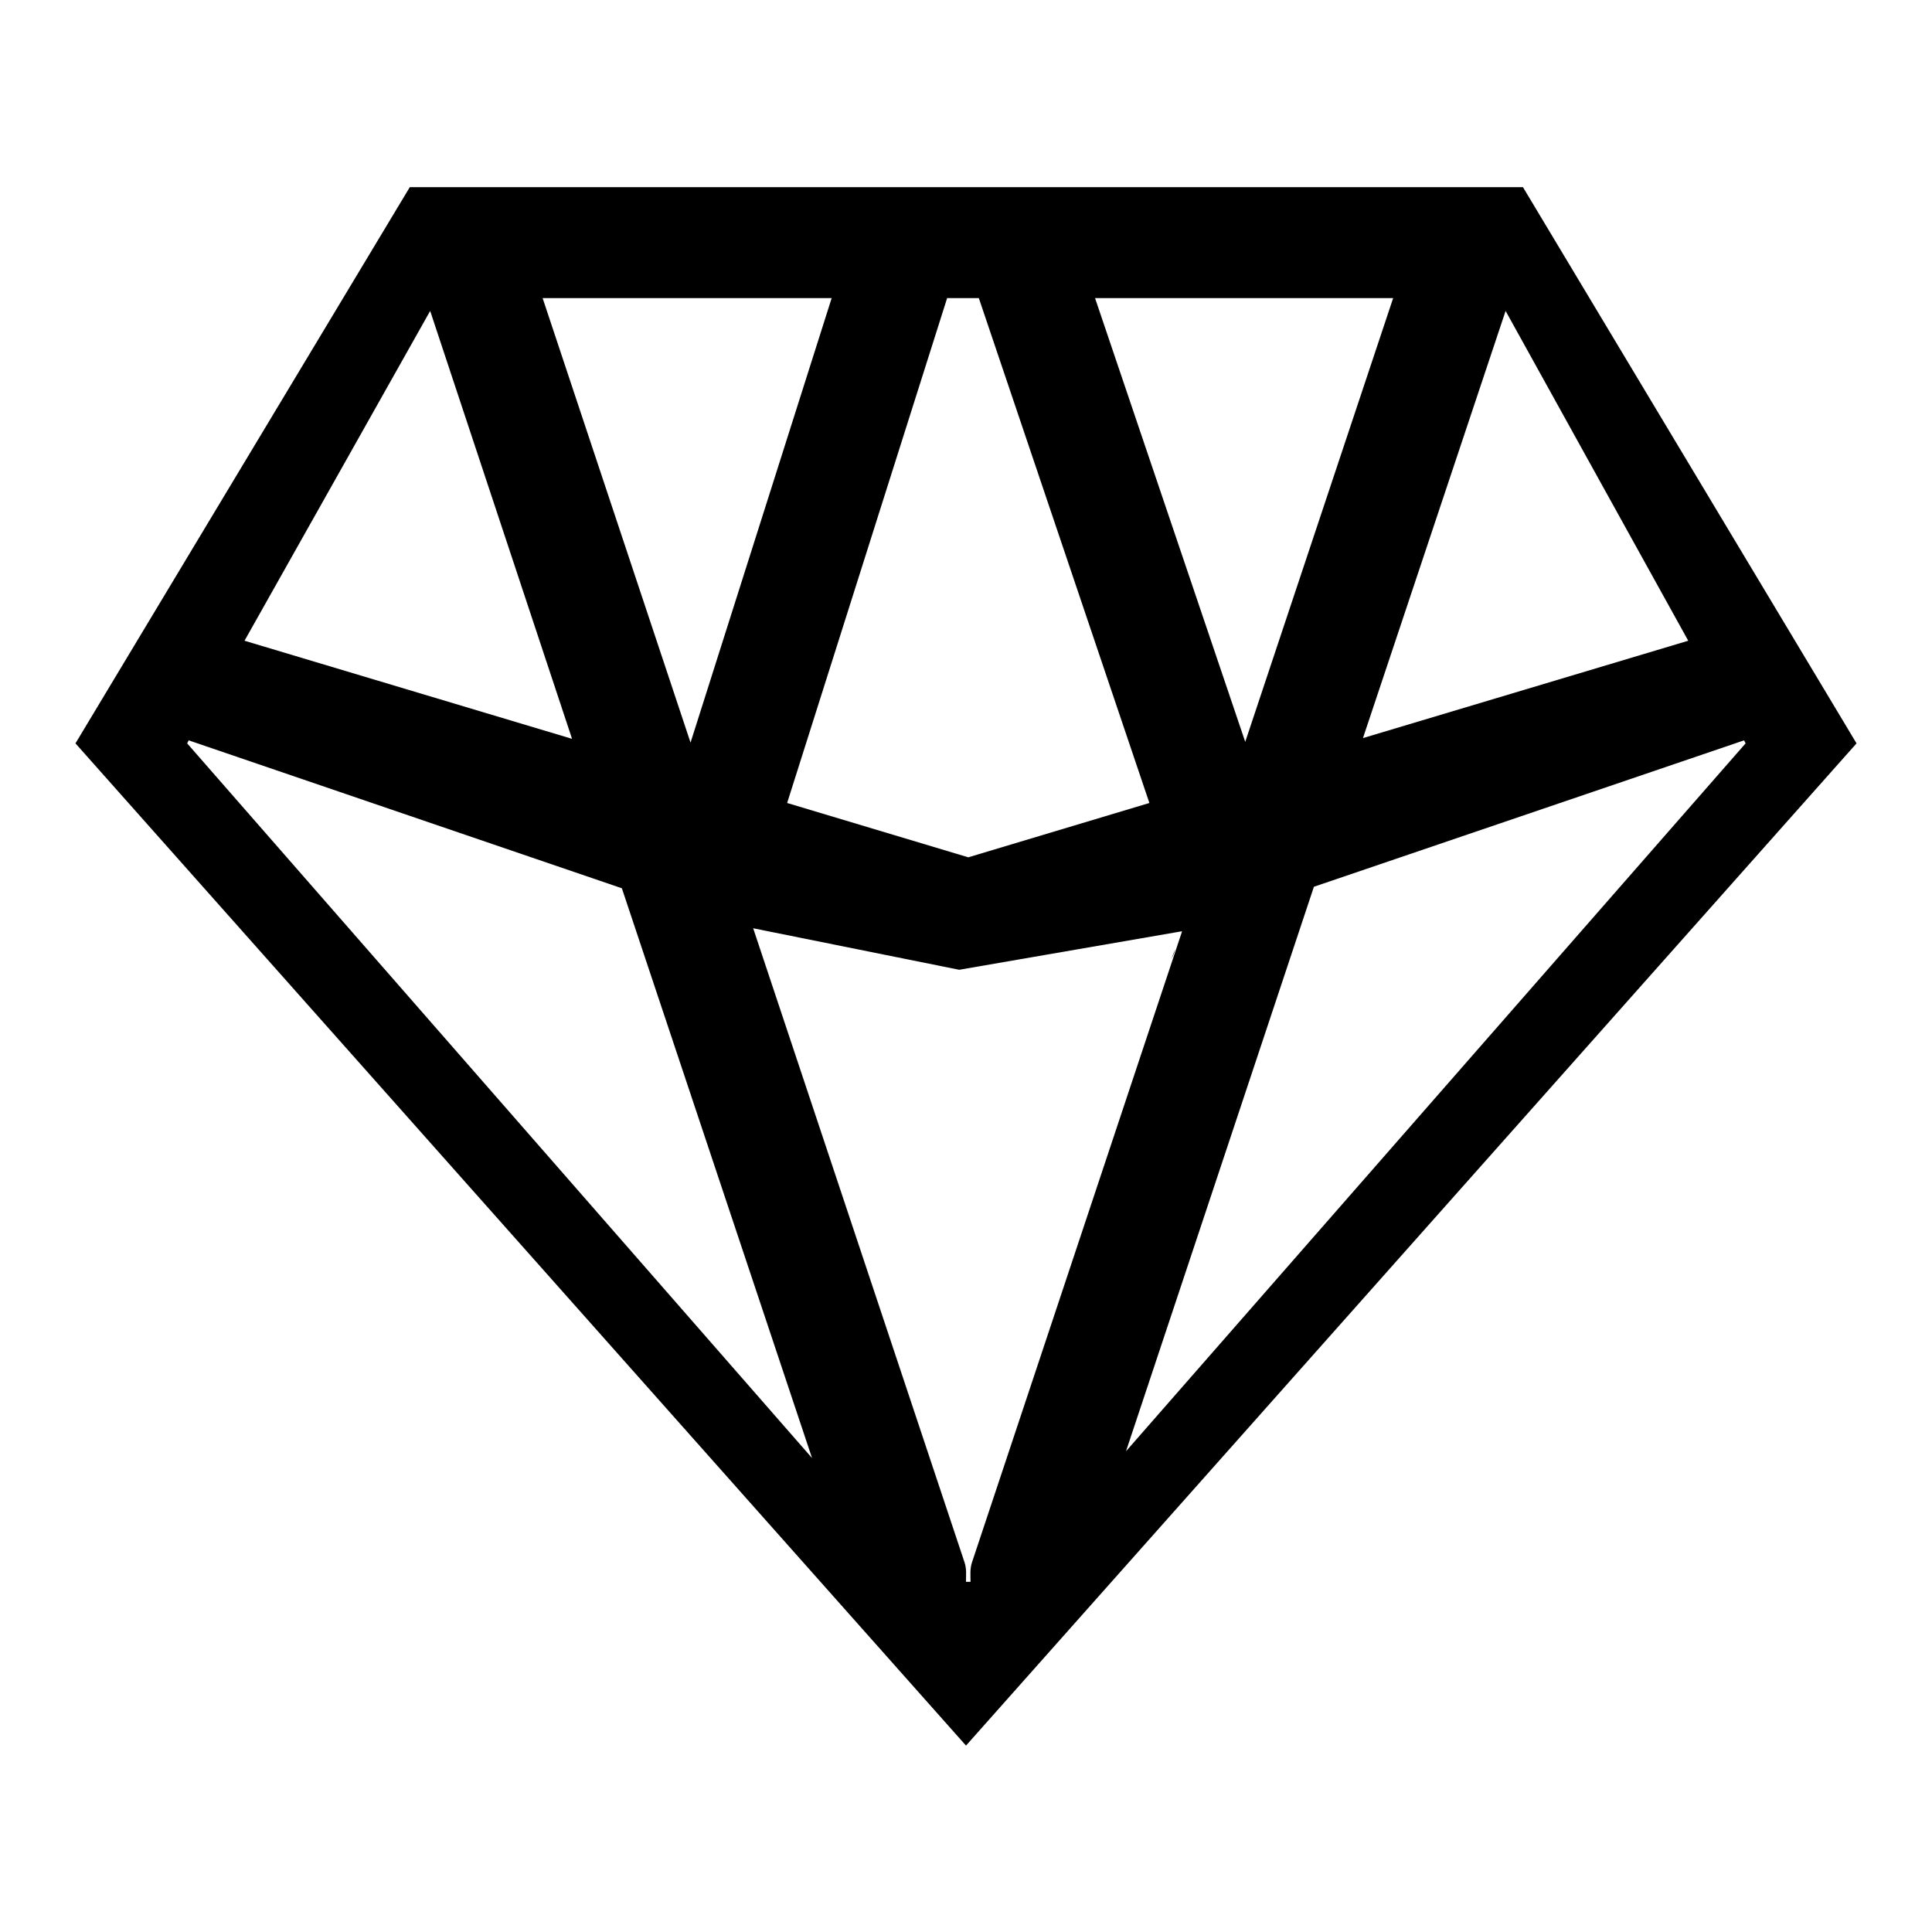 <?xml version="1.0" encoding="utf-8"?>
<!-- Svg Vector Icons : http://www.onlinewebfonts.com/icon -->
<!DOCTYPE svg PUBLIC "-//W3C//DTD SVG 1.1//EN" "http://www.w3.org/Graphics/SVG/1.1/DTD/svg11.dtd">
<svg version="1.1" xmlns="http://www.w3.org/2000/svg" xmlns:xlink="http://www.w3.org/1999/xlink" x="0px" y="0px" viewBox="0 0 256 256" enable-background="new 0 0 256 256" xml:space="preserve">
<g><g><path fill="#000000" d="M128,231.3L10,98.5l44.3-73.7h147.5L246,98.5L128,231.3L128,231.3z M156.6,123.4l-29.5,5.1L99.8,123l28,84c0.3,0.9,0.2,1.7,0.2,2.6h0.6c0-0.9-0.1-1.7,0.2-2.6l27.8-83.5h0L156.6,123.4L156.6,123.4z M24.8,98.5l82.8,94.7l-25.2-75.5L25,98.1L24.8,98.5L24.8,98.5z M32.4,84.9l43.4,13L57,41.2L32.4,84.9z M71.9,39.5l19.6,58.9l18.7-58.9H71.9L71.9,39.5z M125.5,39.5l-21.2,66.9l24,7.2l24-7.2l-22.6-66.9H125.5L125.5,39.5z M145.1,39.5l19.9,58.8l19.6-58.8H145.1L145.1,39.5z M199.5,41.2l-18.9,56.6l43.1-12.9L199.5,41.2L199.5,41.2z M174.1,117.5l-24.9,74.8l82.1-93.8l-0.2-0.4L174.1,117.5L174.1,117.5z M155.7,125.8C155.7,125.8,155.7,125.9,155.7,125.8c-0.1,0.5-0.3,0.9-0.5,1.3L155.7,125.8L155.7,125.8z"/></g></g>
</svg>